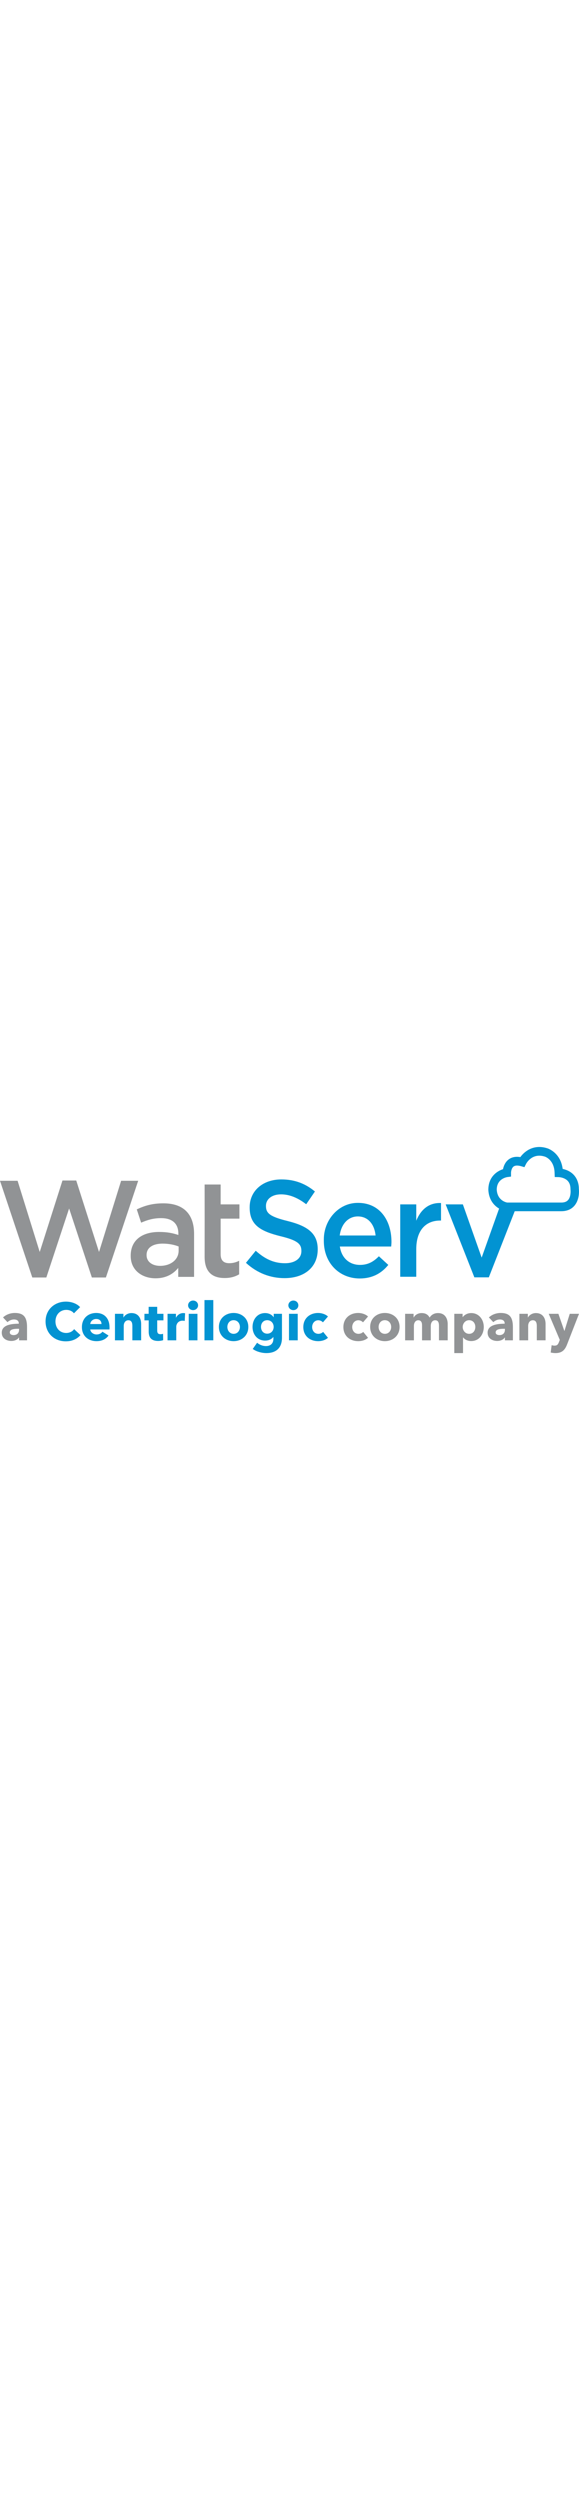 <svg id="Layer_2"
  xmlns="http://www.w3.org/2000/svg" viewBox="0 0 1698.07 604.26" width="140px">
  <g>
    <path d="M1646.2,188.3h-160.7l-.8-.1c-17.1-2.4-50-18.4-52.5-62.1v-.8c0-37,24.5-54.3,43-60.2,1.7-8.4,5.8-20.1,16-28.1,9.2-7.2,20.9-9.7,34.8-7.3,12.9-17.8,40.3-38.7,79.8-25.6,1.5,.5,38.2,12.4,44.4,60.2,5,1.1,11.2,2.9,17.4,6.1,19.2,10,29.9,28.5,30.1,52.4,.6,5.8,2.3,31.7-13.3,49.7-9.2,10.5-22.1,15.8-38.2,15.8Zm-158.9-25.4h157.4c9.7,.3,16.8-2.1,21.4-7.4,7.8-8.9,7.8-24.9,7.1-30.3l-.1-1.6c0-14.4-5.2-24.3-15.9-30.1-9-4.9-18.5-5.1-18.6-5.1l-11.7-.3-.4-12.1c-1-38.1-27-47.2-28.1-47.6-38.2-12.6-55.1,20.2-55.8,21.6l-4.6,9.2-9.6-2.8c-7-2-16.5-3.5-22.3,1-6.2,4.8-7.4,15.6-7.4,18.2v11.2l-10.7,1.4c-3.1,.5-30.9,5.4-31.2,36.8,1.8,30.6,25.3,36.9,30.5,37.9Z" fill="#0293d2"/>
    <polygon points="183.2 98.3 116.5 307.8 51.6 99.1 0 99.1 94.7 382.6 135.9 382.6 202.7 180.3 269.4 382.6 310.6 382.6 405.3 99.1 355.2 99.1 290.4 307.8 223.6 98.3 183.2 98.3" fill="#919395"/>
    <path d="M523.9,291.7c-12-4.8-28.7-8.4-47-8.4-29.5,0-47,12.5-47,33v.8c0,20.1,17.5,31.4,39.6,31.4,31.1,0,54.4-18.1,54.4-44.6v-12.2Zm-1.2,88.9v-26.1c-14,17.3-35.3,30.5-66.4,30.5-38.8,0-73-22.9-73-65.5v-.8c0-47,35.3-69.6,83.1-69.6,24.8,0,40.8,3.6,56.7,8.9v-4c0-29.4-17.9-45.4-50.5-45.4-22.9,0-40,5.2-58.7,13.3l-12.8-39c22.5-10.4,44.6-17.7,78-17.7,60.6,0,90.1,33,90.1,89.7v125.9h-46.5v-.2Z" fill="#919395"/>
    <path d="M600.1,321.9l.1-111.8-.1-100.1h47v58.3h55.1v41.8h-55.1v104.1c0,18.9,9.3,26.5,25.2,26.5,10.5,0,19.8-2.4,29.1-7.2v39.8c-11.6,6.8-24.8,10.9-42.3,10.9-34.5,0-59-15.7-59-62.3" fill="#919395"/>
    <g fill="#0293d2">
      <path d="M721.3,339.6l28.7-35.4c26,23.3,52,36.6,85.8,36.6,29.5,0,48.1-14.1,48.1-35.4v-.8c0-20.1-10.9-30.9-61.3-43-57.8-14.5-90.4-32.1-90.4-84v-.9c0-48.2,38.8-81.6,92.8-81.6,39.6,0,71,12.5,98.6,35.4l-25.6,37.4c-24.5-18.9-48.9-29-73.8-29-27.9,0-44.2,14.9-44.2,33.4v.8c0,21.7,12.4,31.4,64.4,44.2,57.5,14.5,87.4,35.8,87.4,82.4v.8c0,52.7-40,84-97.1,84-41.6,.1-80.8-14.8-113.4-44.9"/>
      <path d="M1101.5,259.5c-3.1-31.4-21-55.9-52-55.9-28.7,0-48.9,22.9-53.2,55.9h105.2Zm-151.8,15.7v-4.3c0-56.5,42.3-105.6,96.9-107,67.4-1.8,101.5,52,101.5,114.2,0,4.4-.4,8.8-.8,13.7h-150.6c5.1,34.6,28.7,53.9,59,53.9,22.9,0,39.2-8.8,55.5-25.3l27.6,25.3c-19.4,24.1-46.2,39.8-83.9,39.8-59.4-.1-105.2-44.7-105.2-110.3"/>
      <path d="M1173.8,168.3h47v47.9c12.8-31.8,36.5-53.5,72.6-51.9v51.4h-2.7c-41.2,0-69.9,27.7-69.9,84v80.8h-47V168.3Z"/>
      <polygon points="1307 168.3 1357.5 168.3 1412.6 324.3 1468.1 168.3 1517.4 168.3 1433.6 382.2 1391.2 382.2 1307 168.3"/>
    </g>
    <path d="M8.9,499.69c9.05-8.58,22.01-13.11,34.65-13.11,26.07,0,35.74,12.8,35.74,41.05v39.18h-23.41v-8.27h-.47c-3.9,6.4-12.8,10.15-22.01,10.15-12.33,0-28.25-6.09-28.25-24.35,0-22.48,27.31-26.22,49.95-26.22v-1.25c0-7.65-6.09-11.24-14.05-11.24-7.34,0-14.52,3.59-19.2,7.96l-12.96-13.89Zm46.98,33.25h-3.28c-11.24,0-23.88,1.41-23.88,10.61,0,5.93,5.93,7.96,11.08,7.96,10.3,0,16.08-6.24,16.08-15.92v-2.65Z" fill="#919395"/>
    <path d="M193.08,569.77c-34.03,0-59.47-23.72-59.47-58.38s26.22-58.06,59.94-58.06c15.45,0,32.15,5.62,41.36,16.23l-18.11,18.11c-4.99-6.87-13.89-10.15-22.32-10.15-18.57,0-31.84,14.36-31.84,33.87s12.96,33.87,31.37,33.87c10.46,0,18.73-4.68,23.41-11.24l18.57,17.48c-9.68,11.24-24.35,18.26-42.92,18.26Z" fill="#0293d2"/>
    <path d="M321.07,534.96h-56.35c.78,8.58,9.36,14.67,18.57,14.67,8.12,0,13.73-3.43,17.17-8.12l17.79,11.24c-7.34,10.61-19.51,16.54-35.27,16.54-23.41,0-42.77-14.83-42.77-41.05s18.42-41.67,41.99-41.67,39.02,15.76,39.02,42.3c0,2.03,0,4.21-.16,6.09Zm-23.41-15.92c0-8.12-5.15-14.83-15.3-14.83s-17.01,6.87-17.64,14.83h32.93Z" fill="#0293d2"/>
    <path d="M388.19,566.8v-42.45c0-8.58-2.34-16.39-11.55-16.39s-13.74,7.8-13.74,16.7v42.14h-25.75v-77.73h24.82v10.77h.31c3.59-6.87,12.49-12.96,23.26-12.96,20.92,0,28.41,16.23,28.41,31.84v48.07h-25.75Z" fill="#0293d2"/>
    <path d="M461.08,508.27v29.66c0,7.18,2.34,10.93,9.68,10.93,2.5,0,5.62-.47,7.49-1.25l.31,18.73c-3.43,1.25-9.36,2.34-14.83,2.34-20.76,0-27.63-11.08-27.63-27.63v-32.78h-12.49v-19.2h12.33v-20.45h25.13v20.45h18.26v19.2h-18.26Z" fill="#0293d2"/>
    <path d="M541.78,509.99c-2.34-.62-4.53-.78-6.56-.78-13.73,0-18.26,11.24-18.26,17.64v39.96h-25.6v-77.73h24.66v11.24h.31c3.9-7.8,11.55-13.42,21.07-13.42,2.03,0,4.21,.16,5.46,.62l-1.09,22.48Z" fill="#0293d2"/>
    <path d="M566.29,478.3c-8.27,0-14.67-6.4-14.67-14.05s6.4-14.05,14.67-14.05,14.67,6.24,14.67,14.05-6.56,14.05-14.67,14.05Zm-12.8,88.5v-77.73h25.6v77.73h-25.6Z" fill="#0293d2"/>
    <path d="M599.69,566.8v-118h25.91v118h-25.91Z" fill="#0293d2"/>
    <path d="M685.06,569.3c-23.41,0-43.08-16.23-43.08-41.67s19.67-41.05,43.08-41.05,43.23,15.61,43.23,41.05-19.67,41.67-43.23,41.67Zm0-61.5c-12.02,0-18.26,9.83-18.26,19.82s6.4,20.13,18.42,20.13,18.42-10.15,18.42-20.13-6.56-19.82-18.57-19.82Z" fill="#0293d2"/>
    <path d="M781.21,604.26c-13.58,0-29.5-4.37-39.96-12.17l12.8-18.26c7.49,6.56,17.01,9.83,25.75,9.83,14.98,0,22.01-8.74,22.01-21.7v-4.68h-.47c-4.84,6.24-13.27,10.3-23.57,10.3-23.57,0-37.15-18.42-37.15-39.96s13.58-40.74,36.99-40.74c9.68,0,19.35,3.9,24.82,12.17h.31v-9.99h24.19v70.39c0,30.44-18.11,44.8-45.73,44.8Zm2.5-96.46c-11.55,0-18.26,8.9-18.26,19.67s6.71,19.82,18.26,19.82,18.89-9.21,18.89-19.82-7.34-19.67-18.89-19.67Z" fill="#0293d2"/>
    <path d="M860.35,478.3c-8.27,0-14.67-6.4-14.67-14.05s6.4-14.05,14.67-14.05,14.67,6.24,14.67,14.05-6.56,14.05-14.67,14.05Zm-12.8,88.5v-77.73h25.6v77.73h-25.6Z" fill="#0293d2"/>
    <path d="M946.98,514.2c-2.81-3.75-8.43-6.24-13.58-6.24-10.77,0-17.95,9.21-17.95,19.98s7.02,19.82,18.26,19.82c5.15,0,10.77-2.03,13.89-5.78l14.2,17.33c-6.4,6.24-17.32,9.99-28.72,9.99-24.5,0-43.55-15.61-43.55-41.36s19.2-41.36,43.39-41.36c11.08,0,22.79,4.21,28.88,10.46l-14.83,17.17Z" fill="#0293d2"/>
    <path d="M1064.51,514.2c-2.81-3.75-8.43-6.24-13.58-6.24-10.77,0-17.95,9.21-17.95,19.98s7.02,19.82,18.26,19.82c5.15,0,10.77-2.03,13.89-5.78l14.2,17.33c-6.4,6.24-17.33,9.99-28.72,9.99-24.5,0-43.55-15.61-43.55-41.36s19.2-41.36,43.39-41.36c11.08,0,22.79,4.21,28.88,10.46l-14.83,17.17Z" fill="#919395"/>
    <path d="M1128.66,569.3c-23.41,0-43.08-16.23-43.08-41.67s19.67-41.05,43.08-41.05,43.23,15.61,43.23,41.05-19.67,41.67-43.23,41.67Zm0-61.5c-12.02,0-18.26,9.83-18.26,19.82s6.4,20.13,18.42,20.13,18.42-10.15,18.42-20.13-6.55-19.82-18.57-19.82Z" fill="#919395"/>
    <path d="M1287.4,566.8v-42.45c0-8.9-2.03-16.39-11.08-16.39s-12.96,8.12-12.96,16.86v41.99h-25.6v-44.33c0-8.9-3.43-14.52-11.08-14.52-8.12,0-12.8,7.34-12.8,16.7v42.14h-25.75v-77.73h24.82v10.77h.31c3.59-6.56,11.55-12.96,23.26-12.96s19.04,4.84,23.41,13.27c5.15-8.12,13.27-13.27,24.82-13.27,21.07,0,28.25,17.17,28.25,31.84v48.07h-25.6Z" fill="#919395"/>
    <path d="M1381.83,568.99c-9.52,0-18.73-4.06-23.57-10.77h-.31v46.04h-25.6v-115.19h24.35v9.52h.47c4.68-6.24,13.42-11.71,24.82-11.71,22.63,0,36.84,19.04,36.84,40.74s-13.58,41.36-36.99,41.36Zm-6.09-61.18c-11.55,0-18.73,10.15-18.73,19.98s7.18,19.98,18.73,19.98c12.17,0,18.26-9.99,18.26-20.13s-6.09-19.82-18.26-19.82Z" fill="#919395"/>
    <path d="M1433.81,499.69c9.05-8.58,22.01-13.11,34.65-13.11,26.07,0,35.74,12.8,35.74,41.05v39.18h-23.41v-8.27h-.47c-3.9,6.4-12.8,10.15-22.01,10.15-12.33,0-28.25-6.09-28.25-24.35,0-22.48,27.31-26.22,49.95-26.22v-1.25c0-7.65-6.09-11.24-14.05-11.24-7.34,0-14.52,3.59-19.2,7.96l-12.96-13.89Zm46.98,33.25h-3.28c-11.24,0-23.88,1.41-23.88,10.61,0,5.93,5.93,7.96,11.08,7.96,10.3,0,16.08-6.24,16.08-15.92v-2.65Z" fill="#919395"/>
    <path d="M1574.29,566.8v-42.45c0-8.58-2.34-16.39-11.55-16.39s-13.74,7.8-13.74,16.7v42.14h-25.75v-77.73h24.82v10.77h.31c3.59-6.87,12.49-12.96,23.26-12.96,20.92,0,28.41,16.23,28.41,31.84v48.07h-25.75Z" fill="#919395"/>
    <path d="M1663.26,578.51c-6.24,16.23-14.67,25.75-34.18,25.75-4.84,0-10.3-.78-14.05-1.72l2.81-21.54c2.5,.78,5.77,1.41,8.27,1.41,7.96,0,10.61-3.75,13.11-10.46l2.5-6.4-32.46-76.48h28.41l17.33,49.95h.47l15.45-49.95h27.16l-34.81,89.43Z" fill="#919395"/>
  </g>
</svg>